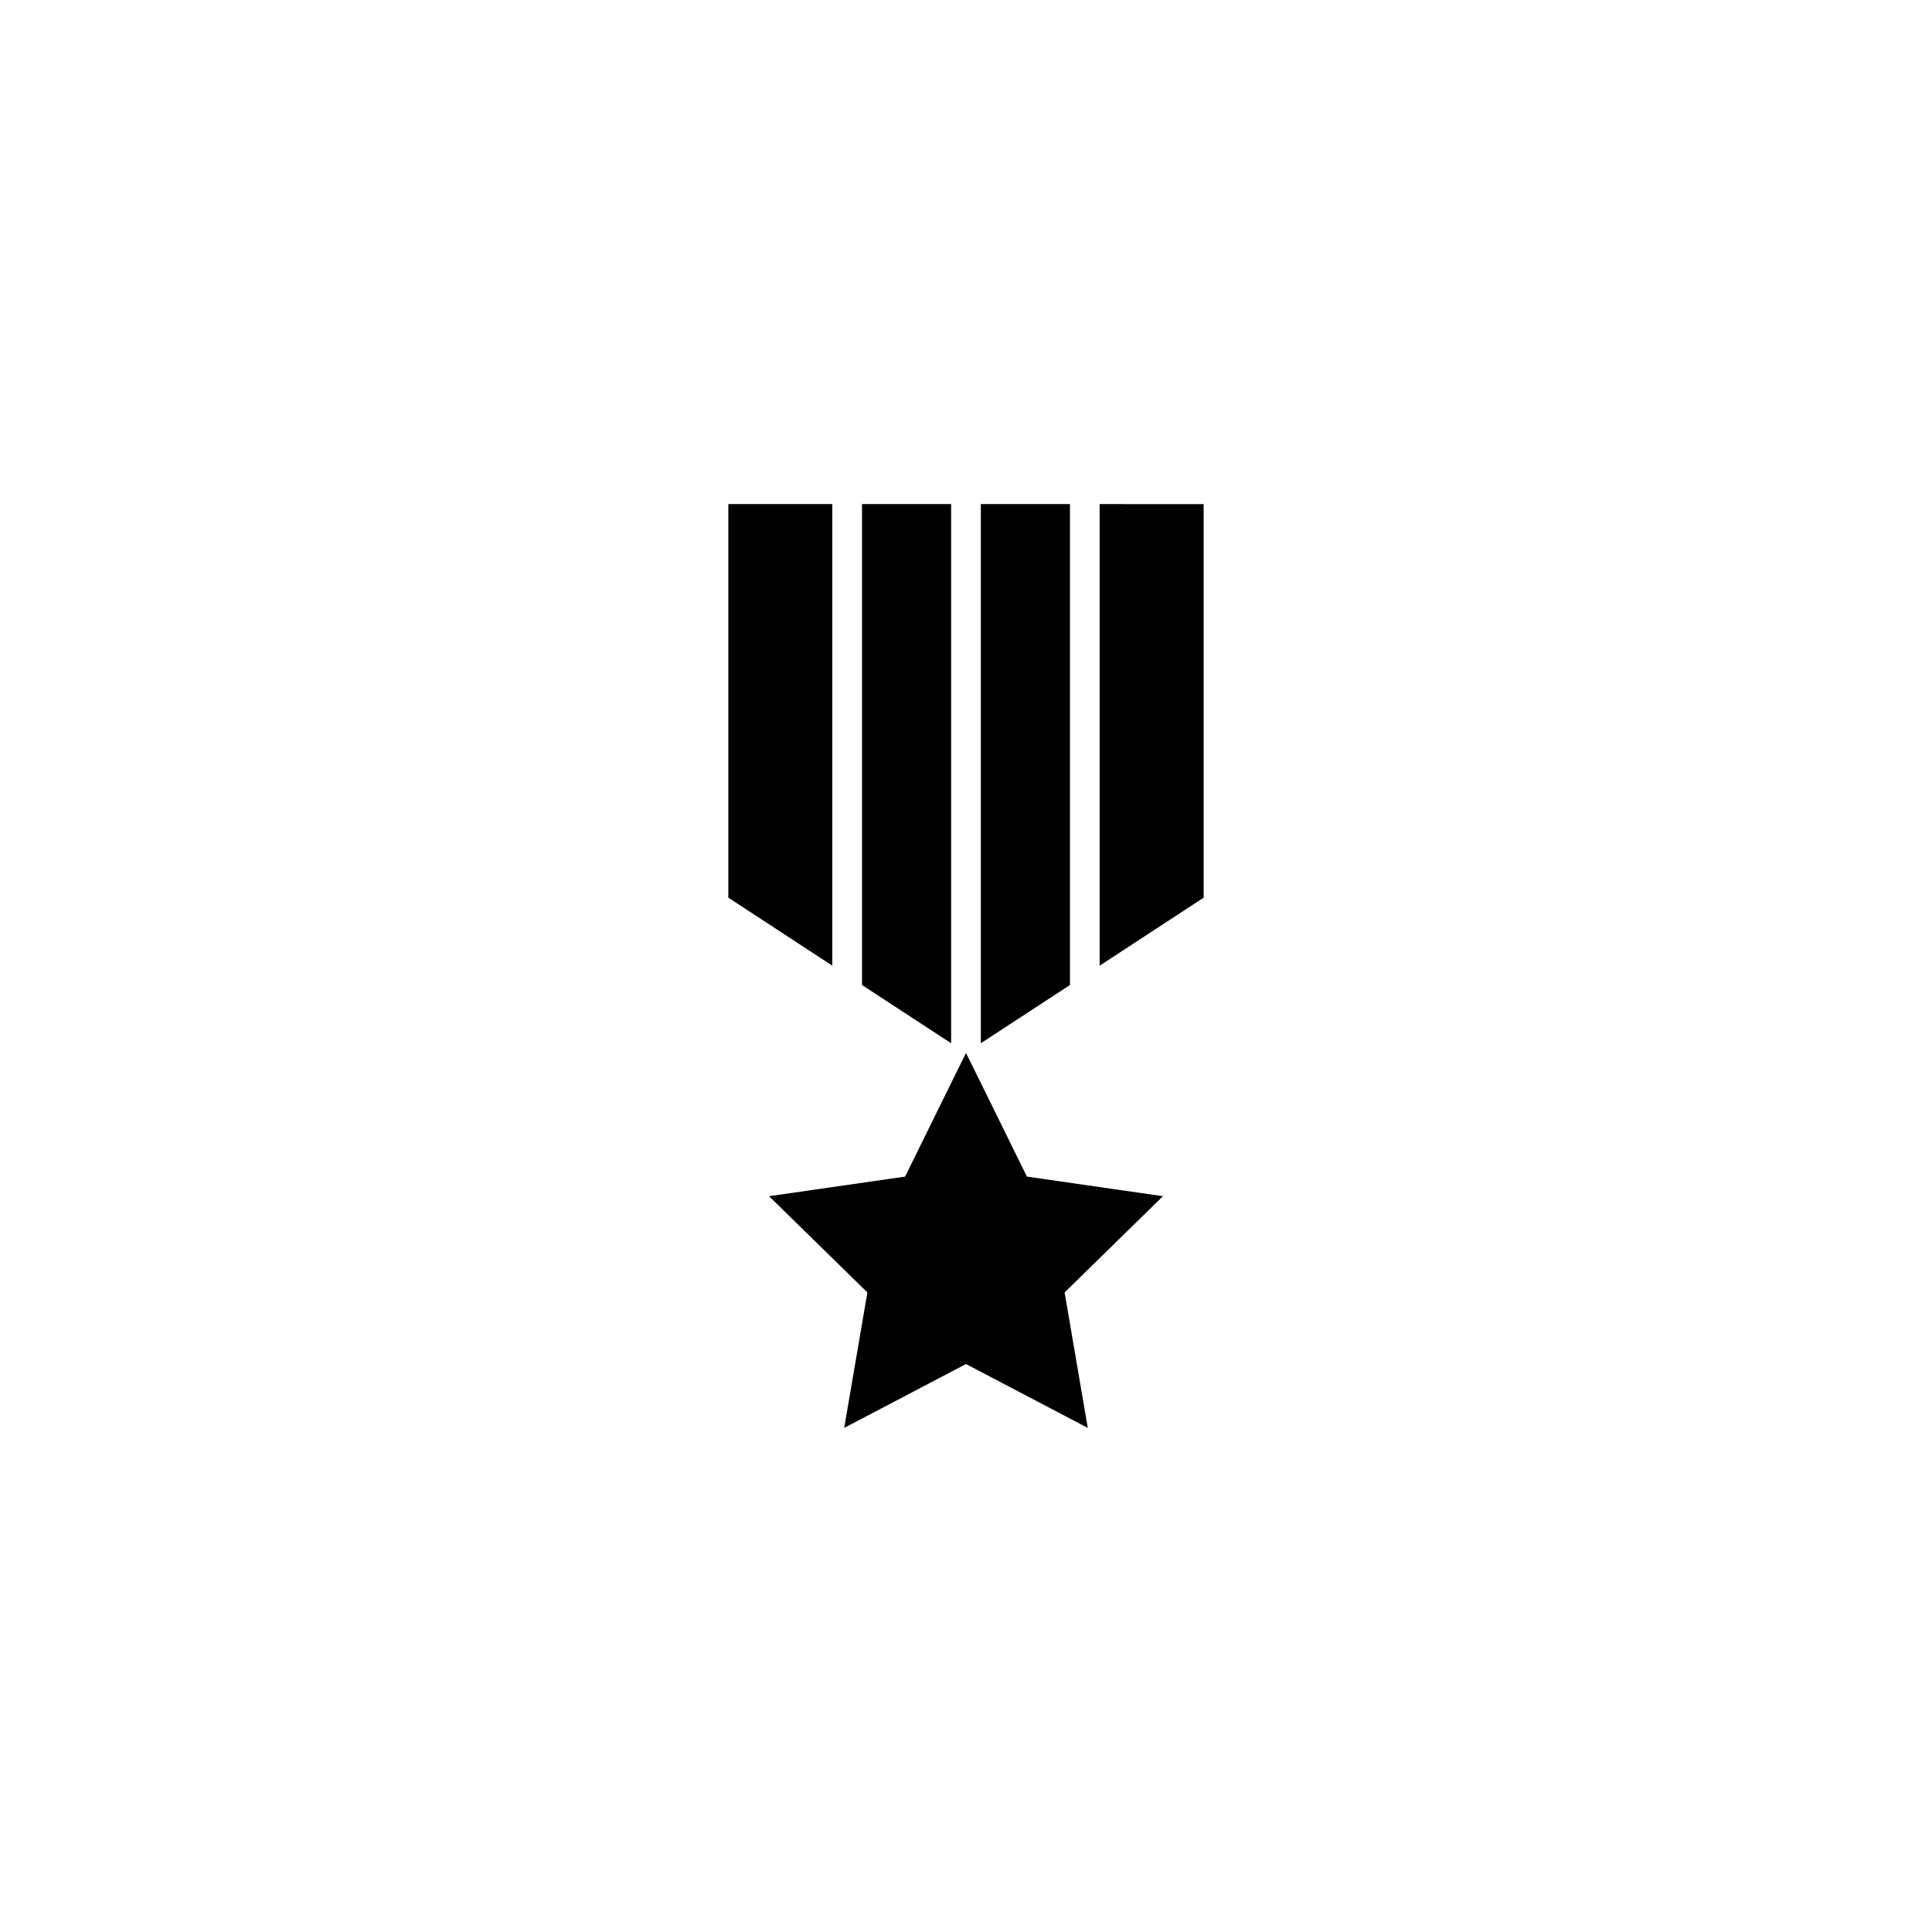 <?xml version="1.0" encoding="UTF-8"?>
<!-- Uploaded to: SVG Repo, www.svgrepo.com, Generator: SVG Repo Mixer Tools -->
<svg fill="#000000" width="800px" height="800px" version="1.1" viewBox="144 144 512 512" xmlns="http://www.w3.org/2000/svg">
 <g>
  <path d="m416.14 455.81-12.203-24.797-3.934-7.953-3.938 7.953-12.203 24.797-36.051 5.195 26.055 25.504-6.141 35.898 32.277-16.926 32.273 16.926-6.141-35.898 26.059-25.504z"/>
  <path d="m364.57 277.59h-27.551v104.3l27.551 18.023z"/>
  <path d="m396.06 277.59h-23.617v127.45l23.617 15.43z"/>
  <path d="m427.55 277.59h-23.617v142.88l23.617-15.43z"/>
  <path d="m435.42 277.59v122.33l27.555-18.023v-104.3z"/>
 </g>
</svg>